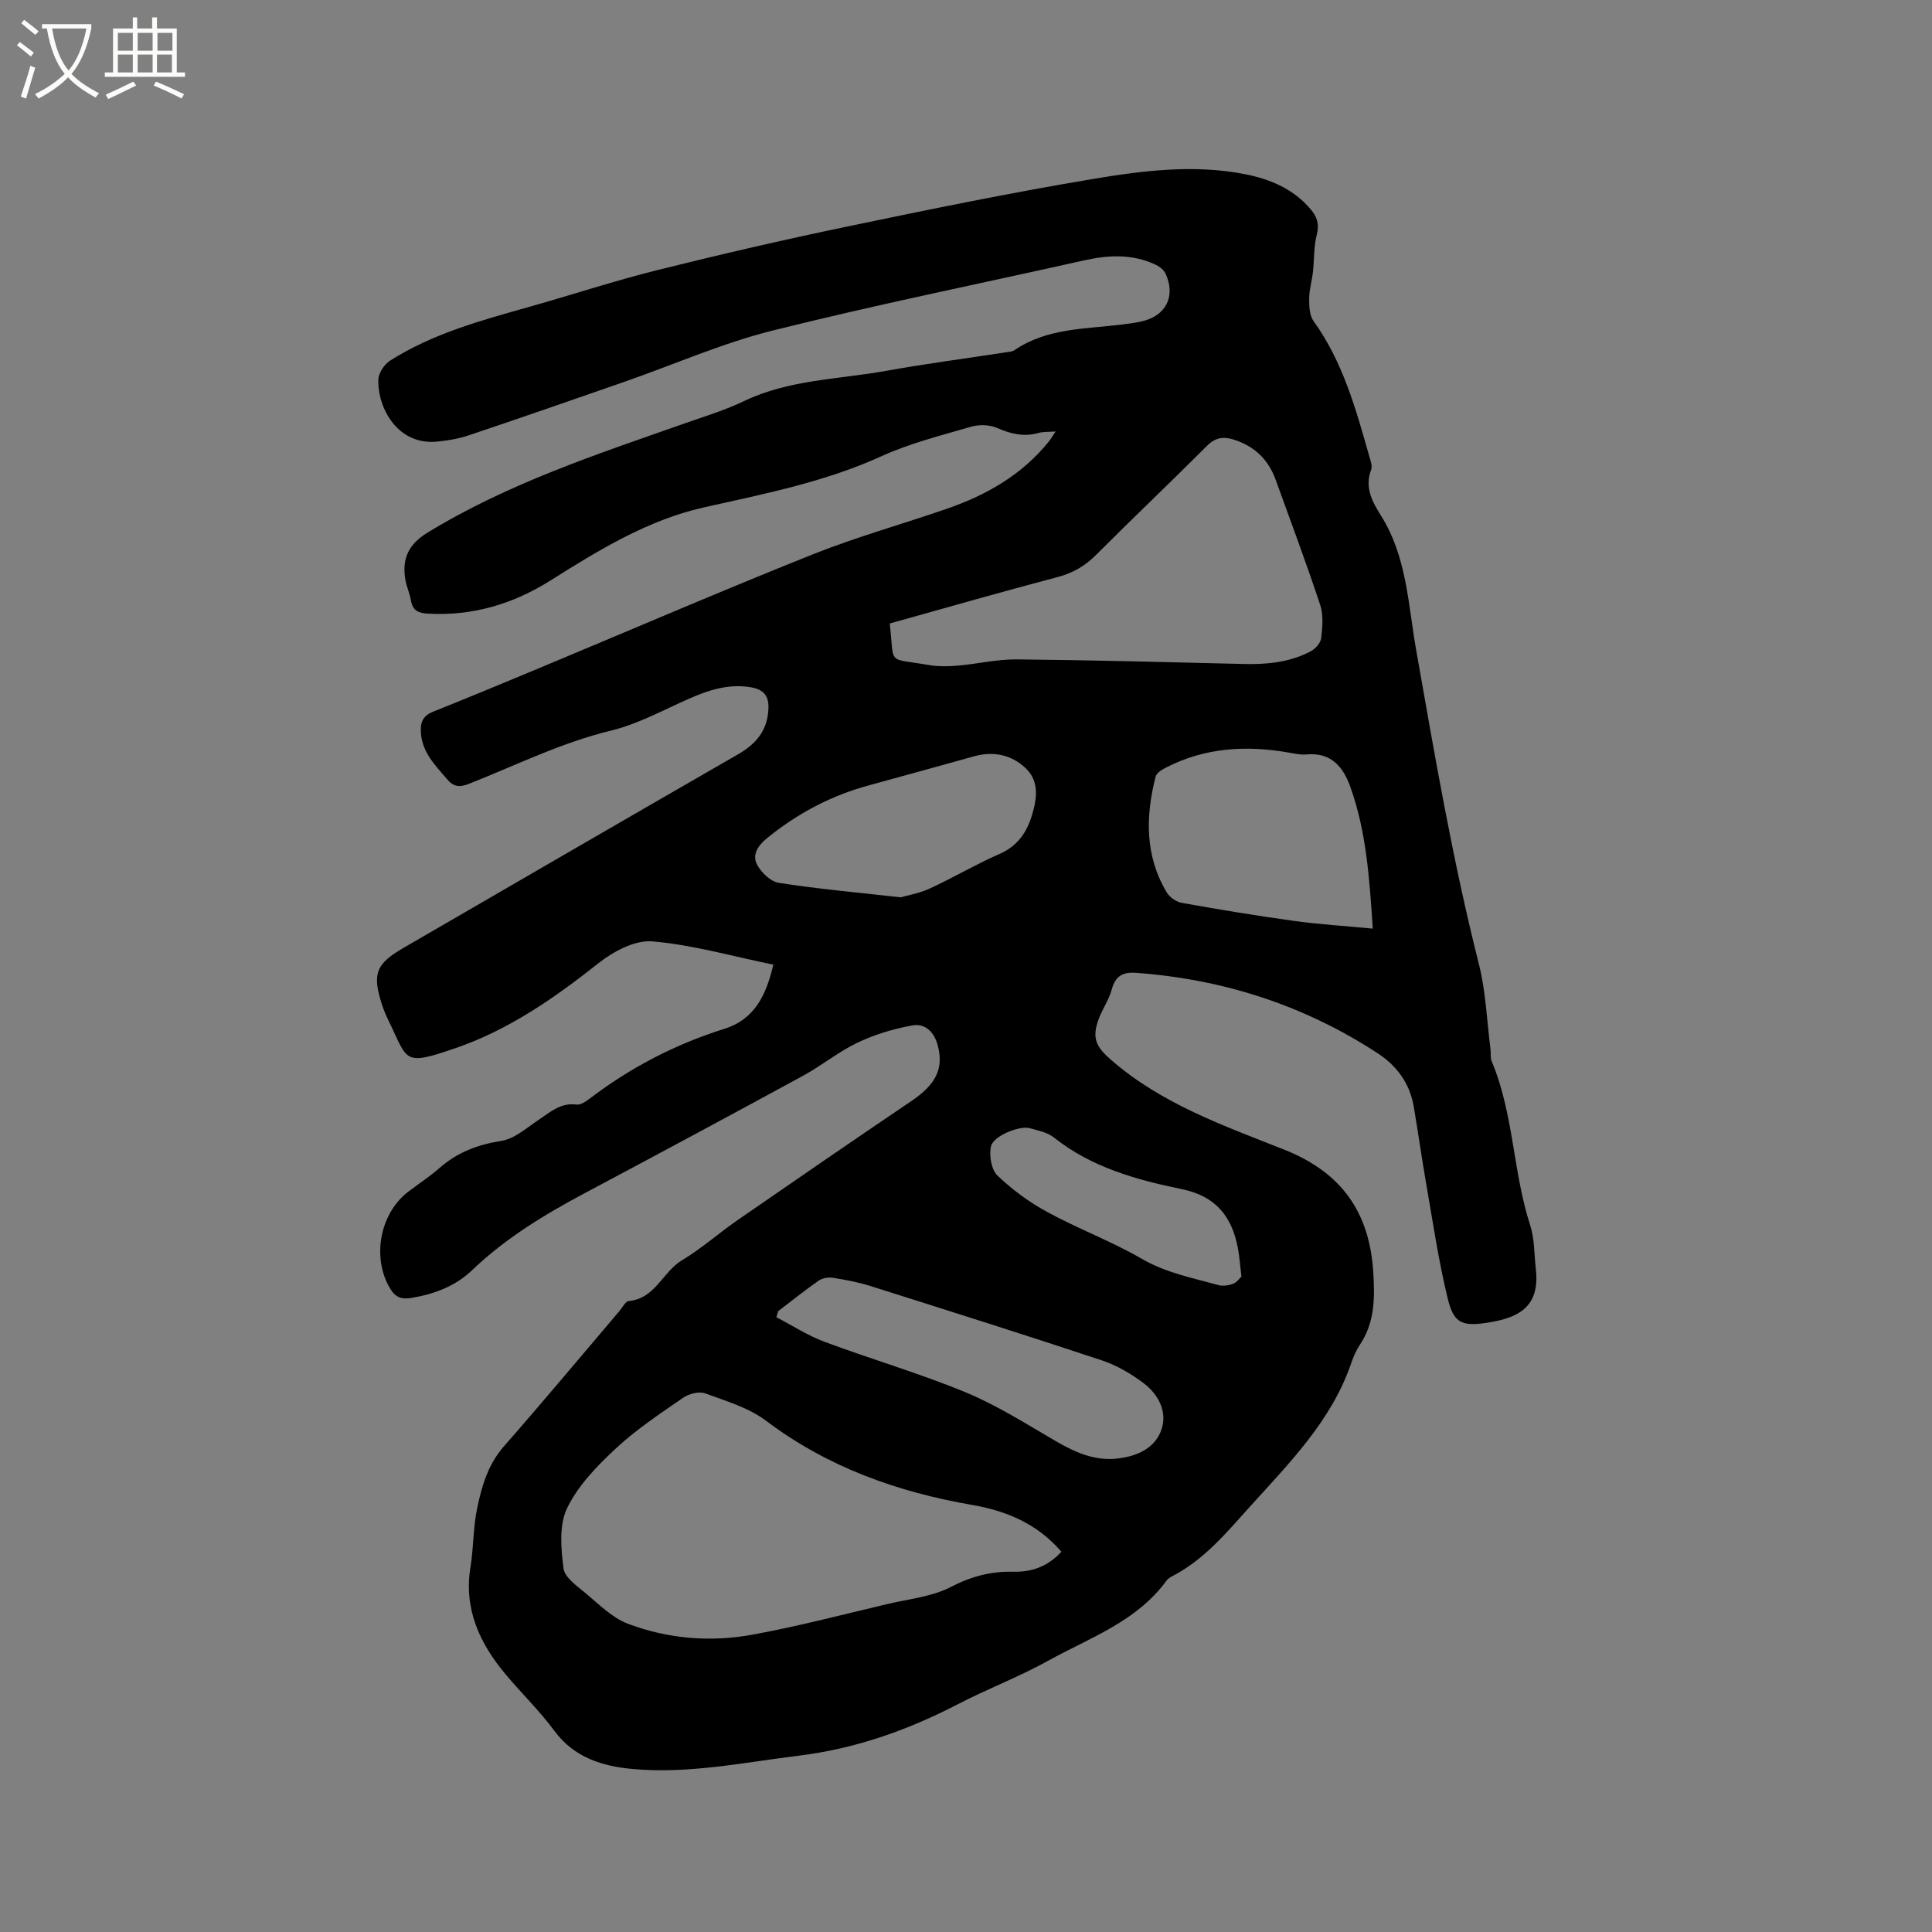 <svg enable-background="new 0 0 400 400" viewBox="0 0 400 400" xmlns="http://www.w3.org/2000/svg"><rect x="0" y="0" width="400" height="400" fill="#808080" stroke="none"/><path d="m6.4 11.7c-1-.8-1.9-1.6-2.9-2.3l.6-.7c.9.7 1.9 1.4 2.9 2.2zm-2.1 8.3c.7-2.1 1.4-4.2 2-6.4.2.1.6.3 1 .4-.7 2.3-1.3 4.4-1.9 6.4zm3-12.8c-1.1-.9-2.1-1.7-2.9-2.4l.6-.7c1 .8 2 1.5 3 2.4zm1.4-1.3v-.9h10.2v.9c-.9 4.2-2.3 7.3-4.1 9.4 1.3 1.4 3.2 2.7 5.7 4-.2.2-.4.5-.7.9-2.5-1.4-4.4-2.7-5.7-4.2-1.4 1.5-3.5 3-6.1 4.4 0 0 0 0-.1-.1-.3-.4-.5-.7-.7-.8 2.7-1.3 4.7-2.8 6.2-4.2-1.8-2.2-3-5.3-3.7-9.4zm9.2 0h-7.1c.6 3.8 1.7 6.7 3.4 8.7 1.7-2 2.9-4.8 3.7-8.7z" fill="#fbfcfa"/><path d="m31.6 3.6h.9v2.3h4.1v9.1h1.7v.9h-16.6v-.9h1.7v-9.1h4.1v-2.3h.9v2.3h3.1v-2.3zm-4 13.3.6.8c-1.9.9-3.8 1.9-5.8 2.8-.2-.3-.3-.6-.5-.9 2-.9 3.9-1.8 5.7-2.7zm-3.2-10.1v3.7h3.1v-3.7zm0 4.5v3.7h3.1v-3.7zm4.1-4.5v3.7h3.1v-3.7zm0 4.5v3.7h3.1v-3.7zm9.1 9.1c-2.1-1.1-4.1-2-5.8-2.7l.5-.8c2.2.9 4.1 1.8 5.8 2.6zm-1.9-13.6h-3.1v3.7h3.1zm-3.2 4.5v3.7h3.1v-3.7z" fill="#fbfcfa"/><path d="m160.11 199.72c-8.64-1.77-16.78-4.12-25.05-4.82-3.59-.3-8.04 2.06-11.1 4.48-9.13 7.23-18.64 13.85-29.63 17.62-11 3.78-9.81 2.66-13.89-5.7-.51-1.04-.97-2.13-1.33-3.23-2.09-6.41-1.33-8.49 4.41-11.81 23.1-13.39 46.18-26.79 69.32-40.11 3.78-2.18 6.11-5 6.26-9.54.09-2.69-1.16-3.87-3.56-4.3-4.6-.81-8.77.54-12.91 2.36-5.32 2.34-10.54 5.24-16.12 6.59-10.29 2.49-19.66 7.17-29.38 11.01-2.03.8-3.22.65-4.6-.98-2.4-2.83-5.06-5.42-5.38-9.46-.17-2.15.31-3.59 2.49-4.47 7.46-2.98 14.88-6.07 22.3-9.16 18.76-7.82 37.42-15.87 56.29-23.41 9.12-3.64 18.64-6.28 27.93-9.5 8.13-2.82 15.42-7 20.94-13.81.44-.54.79-1.15 1.46-2.15-1.5.12-2.56.03-3.52.3-3.03.87-5.74.22-8.58-1.02-1.54-.68-3.7-.75-5.34-.28-6.3 1.83-12.75 3.45-18.68 6.15-11.79 5.36-24.28 7.78-36.78 10.59-11.56 2.6-21.7 8.82-31.68 15.11-7.72 4.86-16.11 7.39-25.35 6.87-1.98-.11-3.17-.61-3.54-2.69-.25-1.45-.89-2.83-1.15-4.28-.79-4.45.7-7.43 4.52-9.77 16.67-10.21 35.11-16.26 53.39-22.68 4.09-1.44 8.28-2.71 12.18-4.58 9.32-4.47 19.53-4.49 29.38-6.26 8.23-1.48 16.54-2.57 24.81-3.84.62-.1 1.34-.12 1.82-.45 6.75-4.61 14.64-4.36 22.25-5.31 1.37-.17 2.74-.34 4.08-.65 5.05-1.13 7.11-5.24 4.93-9.92-.35-.75-1.21-1.42-1.99-1.79-4.83-2.3-9.83-2.05-14.91-.91-21.49 4.81-43.09 9.18-64.45 14.52-10.42 2.61-20.38 7.02-30.56 10.57-10.79 3.76-21.59 7.51-32.43 11.15-2.08.7-4.31 1.06-6.51 1.27-8.2.78-12.3-7.06-12.12-12.83.04-1.36 1.22-3.16 2.41-3.92 8.87-5.64 18.92-8.35 28.91-11.17 8.86-2.5 17.62-5.39 26.54-7.61 13.03-3.25 26.12-6.27 39.27-9.01 16.9-3.52 33.83-7 50.85-9.84 10.4-1.74 21.02-3.07 31.59-.96 5.15 1.03 9.93 3.05 13.47 7.25 1.3 1.55 1.82 3.05 1.26 5.21-.65 2.51-.51 5.21-.81 7.82-.2 1.81-.76 3.61-.77 5.42-.01 1.57.05 3.49.89 4.66 6.09 8.45 8.79 18.26 11.56 28.04.26.91.68 2.01.38 2.78-1.41 3.67.27 6.67 2.04 9.49 5.35 8.51 5.61 18.34 7.27 27.75 3.84 21.8 7.56 43.61 13 65.1 1.44 5.7 1.64 11.72 2.4 17.59.11.84-.07 1.77.24 2.51 4.58 10.86 4.37 22.83 7.97 33.94.93 2.87.83 6.07 1.18 9.11.93 8.08-3.95 10.2-10.29 11.13-5.2.77-6.76-.1-7.99-5.19-1.89-7.79-3.05-15.75-4.43-23.66-.93-5.32-1.66-10.67-2.58-15.98-.82-4.76-3.48-8.39-7.45-10.99-15.22-9.94-31.96-15.34-50.07-16.66-2.76-.2-4.25.7-5 3.46-.57 2.12-1.92 4.01-2.69 6.09-1.47 3.97-.57 5.75 2.5 8.43 10.47 9.15 23.36 13.66 35.9 18.63 11.89 4.72 17.7 12.98 18.45 25.51.32 5.3.29 10.3-2.78 14.89-.76 1.13-1.33 2.43-1.77 3.73-4.09 12.03-12.85 20.75-21.07 29.87-4.83 5.36-9.43 10.92-16 14.31-.46.24-.94.57-1.24.98-6.18 8.45-15.87 11.77-24.5 16.55-6.01 3.33-12.49 5.79-18.6 8.95-10.42 5.39-21.17 9.23-32.97 10.68-11.46 1.41-22.84 3.82-34.43 2.76-6.18-.56-12.09-2.33-16.19-7.9-3.07-4.16-6.85-7.8-10.17-11.78-5.34-6.4-8.62-13.49-7.2-22.16.65-3.97.54-8.07 1.35-12 .96-4.62 2.23-9.15 5.55-12.94 8.11-9.24 15.99-18.7 23.96-28.06.62-.73 1.22-1.99 1.91-2.05 5.48-.48 7-6.03 11.01-8.43 4.07-2.44 7.67-5.66 11.59-8.37 11.93-8.25 23.89-16.47 35.91-24.6 5.15-3.48 6.75-6.79 5.44-11.59-.76-2.81-2.66-4.53-5.22-4.07-3.87.69-7.77 1.86-11.32 3.55-3.97 1.88-7.45 4.76-11.32 6.87-14.96 8.15-29.98 16.21-45.02 24.21-8.44 4.49-16.55 9.39-23.51 16.05-3.45 3.31-7.83 4.95-12.54 5.74-1.99.34-3.3-.05-4.43-1.94-3.84-6.42-2.15-15.64 3.89-20.16 2.12-1.59 4.35-3.06 6.34-4.8 3.7-3.25 7.89-4.84 12.79-5.61 2.79-.44 5.33-2.77 7.86-4.45 2.37-1.58 4.47-3.51 7.7-3.07.86.12 1.98-.66 2.79-1.27 8.42-6.41 17.66-11.21 27.76-14.39 6.41-1.98 8.76-7.11 10.21-13.31zm59.64 121.55c-4.98-5.81-11.41-8.46-18.38-9.67-15.57-2.69-29.99-7.82-42.77-17.45-3.6-2.71-8.28-4.09-12.62-5.67-1.27-.46-3.36.09-4.56.92-4.79 3.31-9.71 6.56-13.94 10.51-3.88 3.61-7.82 7.67-10.07 12.34-1.69 3.5-1.27 8.35-.74 12.46.24 1.91 2.82 3.68 4.62 5.18 2.75 2.29 5.45 5.05 8.67 6.27 8.24 3.13 17.01 3.87 25.66 2.31 9.46-1.71 18.78-4.18 28.15-6.38 4.42-1.04 9.17-1.5 13.1-3.53 4.23-2.19 8.32-3.27 12.96-3.15 3.72.09 7.08-1.04 9.92-4.14zm-35.54-192.18c1.03 8.79-.78 7.07 7.99 8.58 1.96.34 4.03.32 6.02.15 4.11-.35 8.2-1.34 12.29-1.3 15.67.15 31.34.57 47 .95 4.83.12 9.55-.34 13.87-2.63.96-.51 2.04-1.72 2.16-2.72.26-2.26.49-4.76-.2-6.85-2.89-8.72-6.11-17.33-9.24-25.97-1.5-4.14-4.34-6.89-8.59-8.26-2.24-.73-3.9-.46-5.66 1.31-7.56 7.57-15.33 14.93-22.89 22.51-2.32 2.33-4.85 3.79-8.05 4.63-11.55 3.04-23.02 6.35-34.7 9.6zm100.01 63.17c-.7-10.54-1.35-20.14-4.64-29.32-1.51-4.21-3.99-7.21-9.08-6.74-1.14.11-2.33-.15-3.47-.35-8.85-1.59-17.46-1.12-25.61 3.06-.84.43-1.97 1.11-2.16 1.88-2.11 8.25-2.23 16.39 2.3 23.98.6 1.01 1.98 1.96 3.13 2.16 7.71 1.38 15.44 2.66 23.2 3.73 5.2.72 10.45 1.04 16.33 1.6zm-123.09 79.19c-.13.42-.26.84-.39 1.26 3.3 1.72 6.47 3.79 9.93 5.08 9.7 3.62 19.68 6.52 29.24 10.47 6.49 2.68 12.51 6.52 18.61 10.07 3.93 2.29 7.91 4.11 12.54 3.67 3.97-.38 7.8-1.93 9.27-5.65 1.53-3.87-.4-7.63-3.66-10.06-2.58-1.92-5.5-3.63-8.54-4.64-15.94-5.29-31.96-10.35-47.98-15.41-2.51-.79-5.12-1.28-7.73-1.69-.94-.15-2.18.08-2.95.61-2.85 1.99-5.57 4.18-8.34 6.29zm25.33-85.67c1.45-.42 3.89-.82 6.04-1.82 4.89-2.26 9.55-5.02 14.48-7.18 3.68-1.61 5.58-4.42 6.66-7.94 1.04-3.42 1.61-7.08-1.32-9.83-2.94-2.76-6.65-3.53-10.63-2.43-7.23 2-14.46 4.03-21.7 5.99-7.88 2.13-14.9 5.83-21.23 11-1.9 1.55-3.04 3.43-2.05 5.37.84 1.66 2.81 3.57 4.52 3.84 8.03 1.26 16.16 1.98 25.23 3zm70.57 78.52c-.3-2.44-.42-4.24-.76-6-1.25-6.5-4.61-10.67-11.58-12.1-9.41-1.93-18.7-4.5-26.5-10.7-1.33-1.06-3.26-1.44-4.98-1.92-2.08-.58-7.53 1.56-8.03 3.74-.43 1.88.05 4.83 1.33 6.06 3.06 2.94 6.61 5.54 10.35 7.57 6.39 3.48 13.29 6.05 19.57 9.69 4.99 2.89 10.41 3.92 15.76 5.41.95.27 2.15.1 3.09-.25.78-.28 1.34-1.13 1.75-1.5z"/></svg>